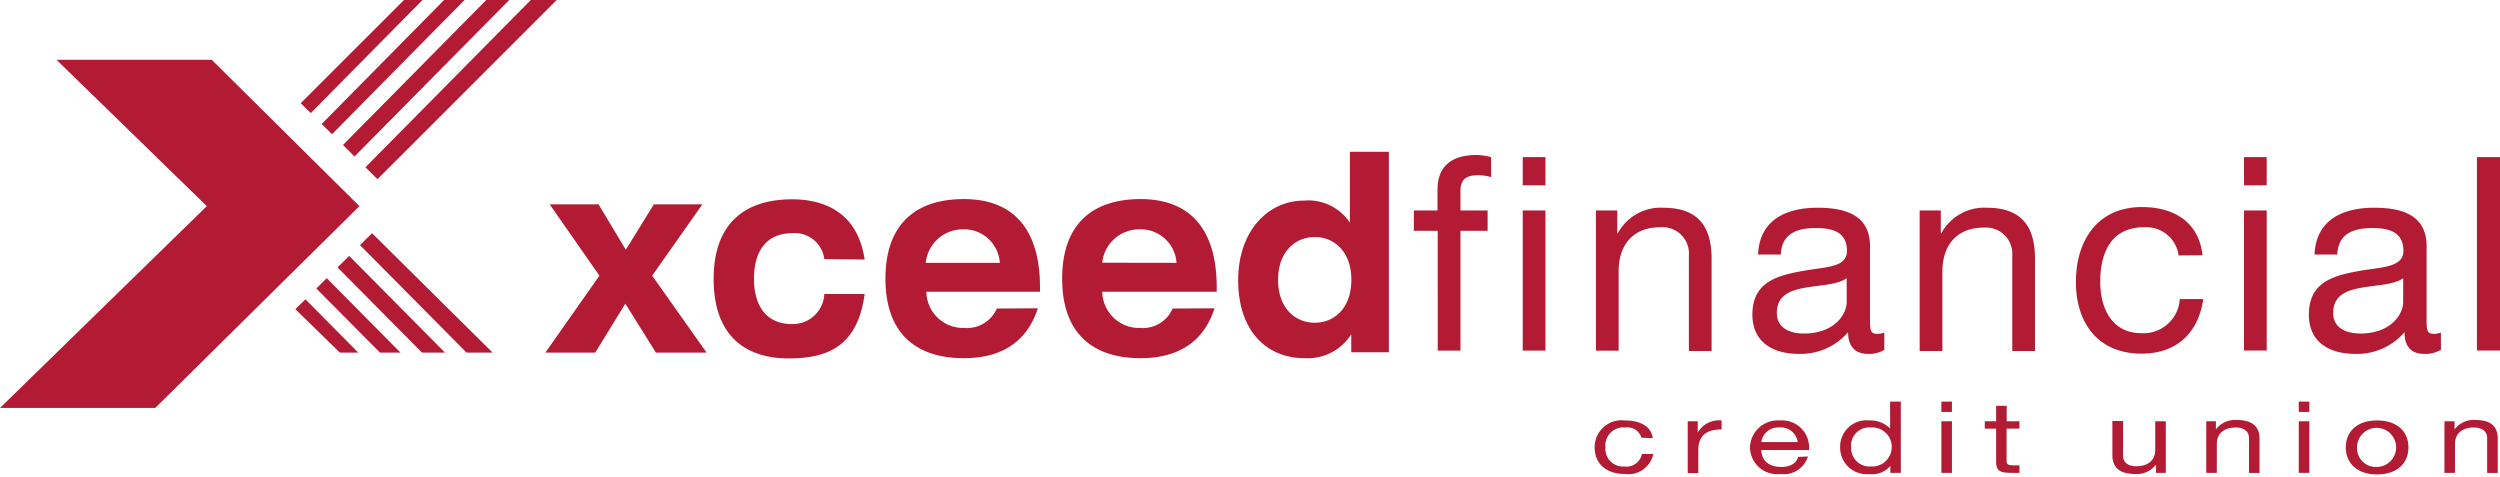 <svg data-name="Xceed Financial Credit Union Logo" xmlns="http://www.w3.org/2000/svg" viewBox="0 0 220 42" width="220" height="42"><path d="M31.64 18.14l.01-.01h-.03L18.63 5.26H4.97L18.2 18.14 0 35.9h13.66l17.96-17.75h.03l-.01-.01zm9.42 12.89h2.29L32.74 20.52l-1.06 1.05 9.38 9.46zm-13.22-5.64l5.6 5.64h1.8l-6.49-6.55-.91.91zm1.86-1.86l7.44 7.5h2.02l-8.43-8.51-1.03 1.01zm-3.71 3.68l3.92 3.82h1.62l-4.65-4.69-.89.87zM46.71 0h2.28L33.22 15.77l-1.06-1.05L46.71 0zm-18.4 10.91L39.08 0h1.8L29.22 11.81l-.91-.9zm1.87 1.85L42.79 0h2.02L31.2 13.77l-1.02-1.01zm-3.72-3.68L35.55 0h1.63l-9.83 9.95-.89-.87zM126.5 20.31h-2.08v-1.79h2.08v-1.83c0-2 1.19-3.05 3.41-3.05a4.94 4.94 0 0 1 1.31.19v1.76a3.8 3.8 0 0 0-1.14-.17c-1 0-1.56.31-1.56 1.39v1.71h2.39v1.79h-2.39v10.54h-2V20.31zm7.5-1.79h2v12.33h-2V18.52zm2-2.21h-2v-2.48h2v2.48zm4.41 2.21h1.91v2h.05a4.29 4.29 0 0 1 4-2.24c3.24 0 4.25 1.86 4.25 4.51v8.1h-2v-8.38a2.32 2.32 0 0 0-2.53-2.51c-2.46 0-3.65 1.64-3.65 3.86v7h-2V18.52zm22.1 5.96c-.79.58-2.31.6-3.67.84s-2.48.71-2.48 2.22c0 1.33 1.14 1.81 2.38 1.81 2.67 0 3.77-1.67 3.77-2.79v-2.08zm3.29 6.32a2.65 2.65 0 0 1-1.45.34c-1 0-1.72-.57-1.72-1.91a5.49 5.49 0 0 1-4.34 1.91c-2.24 0-4.08-1-4.08-3.46 0-2.79 2.08-3.39 4.17-3.79 2.25-.43 4.15-.29 4.15-1.82 0-1.76-1.45-2-2.74-2-1.72 0-3 .52-3.08 2.33h-2c.12-3.05 2.48-4.12 5.22-4.12 2.22 0 4.63.5 4.63 3.38V28c0 1 0 1.38.64 1.38a1.63 1.63 0 0 0 .62-.12v1.54zm3.08-12.28h1.91v2h.05a4.29 4.29 0 0 1 4-2.24c3.24 0 4.24 1.86 4.24 4.51v8.1h-2v-8.38a2.32 2.32 0 0 0-2.5-2.48c-2.46 0-3.65 1.64-3.65 3.86v7h-2V18.52zm22.84 3.96a2.87 2.87 0 0 0-3.05-2.48c-2.94 0-3.85 2.31-3.85 4.81 0 2.27 1 4.51 3.61 4.51a3.2 3.2 0 0 0 3.39-3h2.07c-.45 3-2.34 4.8-5.44 4.8-3.77 0-5.77-2.63-5.77-6.3s1.91-6.6 5.82-6.6c2.79 0 5 1.31 5.32 4.24zm5.75-3.96h2v12.33h-2V18.52zm2-2.21h-2v-2.48h2v2.48zm12.01 8.17c-.79.58-2.32.6-3.68.84s-2.48.71-2.48 2.22c0 1.33 1.15 1.81 2.39 1.81 2.67 0 3.77-1.67 3.77-2.79v-2.08zm3.29 6.32a2.69 2.69 0 0 1-1.46.34c-1.05 0-1.71-.57-1.71-1.91a5.49 5.49 0 0 1-4.34 1.91c-2.25 0-4.08-1-4.08-3.46 0-2.79 2.07-3.39 4.17-3.79s4.15-.29 4.15-1.82c0-1.76-1.45-2-2.74-2-1.72 0-3 .52-3.08 2.33h-2c.12-3.05 2.48-4.12 5.23-4.12 2.22 0 4.63.5 4.63 3.38V28c0 1 0 1.38.64 1.38a1.66 1.66 0 0 0 .62-.12v1.54zm3.2.05H220V13.83h-2.03v17.02zM57.54 17.98h4.27l-4.42 6.28 4.79 6.77h-4.46l-2.69-4.31-2.65 4.31h-4.39l4.76-6.77-4.38-6.28h4.3l2.4 4 2.47-4zm15 4.82a2.62 2.62 0 0 0-2.84-2.28c-2.12 0-3.35 1.43-3.35 4s1.23 4 3.35 4a2.78 2.78 0 0 0 2.84-2.65h3.55c-.62 4.62-3.27 5.67-6.68 5.67-3.94 0-6.61-2.1-6.61-7s2.77-7 6.9-7c2.65 0 5.75 1 6.39 5.3zm18.79 4.33c-1 3.1-3.37 4.39-6.51 4.39-4.13 0-6.9-2.1-6.9-7s2.77-7 6.9-7c4.52 0 6.7 2.84 6.7 7.76v.39h-10v.05a3.24 3.24 0 0 0 3.35 3.14 2.86 2.86 0 0 0 2.85-1.71zm-3.35-4v-.05a3.15 3.15 0 0 0-3.24-2.9 3.28 3.28 0 0 0-3.27 2.9v.05zm18.9 4c-1 3.1-3.37 4.39-6.51 4.39-4.13 0-6.9-2.1-6.9-7s2.77-7 6.9-7c4.52 0 6.7 2.84 6.7 7.76v.39H97v.05a3.24 3.24 0 0 0 3.35 3.14 2.84 2.84 0 0 0 2.84-1.71zm-3.35-4v-.05a3.16 3.16 0 0 0-3.24-2.9A3.28 3.28 0 0 0 97 23.07v.05zm15.39 6.27a4.53 4.53 0 0 1-4.13 2.12c-3.26 0-5.83-2.32-5.83-6.87 0-4.23 2.53-7 5.83-7a4.38 4.38 0 0 1 4 1.95v-6.24h3.43V31h-3.31v-1.6zm-3.22-1c1.72 0 3.22-1.29 3.22-3.77s-1.5-3.77-3.22-3.77-3.23 1.29-3.23 3.77 1.5 3.77 3.23 3.77zm28.75 10.12a1.29 1.29 0 0 0-1.41-.9 1.59 1.59 0 0 0-1.76 1.77 1.54 1.54 0 0 0 1.65 1.66 1.39 1.39 0 0 0 1.56-1.1h1a2.24 2.24 0 0 1-2.5 1.76c-1.74 0-2.66-1-2.66-2.32A2.37 2.37 0 0 1 143 37c1.28 0 2.31.48 2.44 1.56zm4.07-1.45h.88v1a2.16 2.16 0 0 1 2.1-1.07v.79c-1.5 0-2.05.69-2.05 1.84v2h-.93v-4.56zm10.58 3.1a2.22 2.22 0 0 1-2.42 1.54 2.39 2.39 0 0 1-2.68-2.39 2.45 2.45 0 0 1 2.62-2.32 2.38 2.38 0 0 1 2.57 2.6H155c0 .79.52 1.49 1.76 1.49.77 0 1.31-.3 1.47-.88zm-.9-1.27a1.5 1.5 0 0 0-1.63-1.28A1.48 1.48 0 0 0 155 38.9zm9.09 2.71h-.94V41a2.07 2.07 0 0 1-1.81.72 2.35 2.35 0 0 1-2.61-2.39A2.32 2.32 0 0 1 164.5 37a2.42 2.42 0 0 1 1.83.71v-2.37h.94v6.27zm-2.64-.56a1.72 1.72 0 1 0-.05-3.43 1.59 1.59 0 0 0-1.7 1.76 1.62 1.62 0 0 0 1.75 1.67zm7.12-4.8h-.93v-.91h.93v.91zm-.93.82h.93v4.54h-.93v-4.54zm5.74 0h1.13v.65h-1.13v2.82c0 .34.12.41.7.41h.43v.66H177c-1 0-1.34-.16-1.34-1v-2.89h-1v-.65h1v-1.36h.93v1.36zm14.03 4.54h-.88v-.73a2.1 2.1 0 0 1-1.84.83c-1.49 0-2-.68-2-1.66v-3h.94v3.07c0 .55.43.91 1.15.91 1.13 0 1.68-.6 1.68-1.42v-2.54h.93v4.54zm3.47-4.54h.92v.72a2.09 2.09 0 0 1 1.84-.83c1.49 0 2 .69 2 1.66v3h-.93v-3.09c0-.55-.44-.91-1.15-.91-1.13 0-1.68.61-1.68 1.42v2.57h-.93v-4.54zm9.14-.82h-.93v-.91h.93v.91zm-.93.82h.93v4.54h-.93v-4.54zm6.89-.07c1.8 0 2.76 1 2.76 2.38s-1 2.37-2.76 2.37-2.75-1-2.75-2.37.95-2.38 2.75-2.38zm0 4.09a1.72 1.72 0 1 0-1.76-1.71 1.65 1.65 0 0 0 1.76 1.71zm5.92-4.02h.9v.72a2.1 2.1 0 0 1 1.85-.83c1.49 0 1.95.69 1.95 1.66v3h-.93v-3.09c0-.55-.44-.91-1.16-.91-1.12 0-1.67.61-1.67 1.42v2.57h-.93v-4.54z" fill="#b31b34"/></svg>